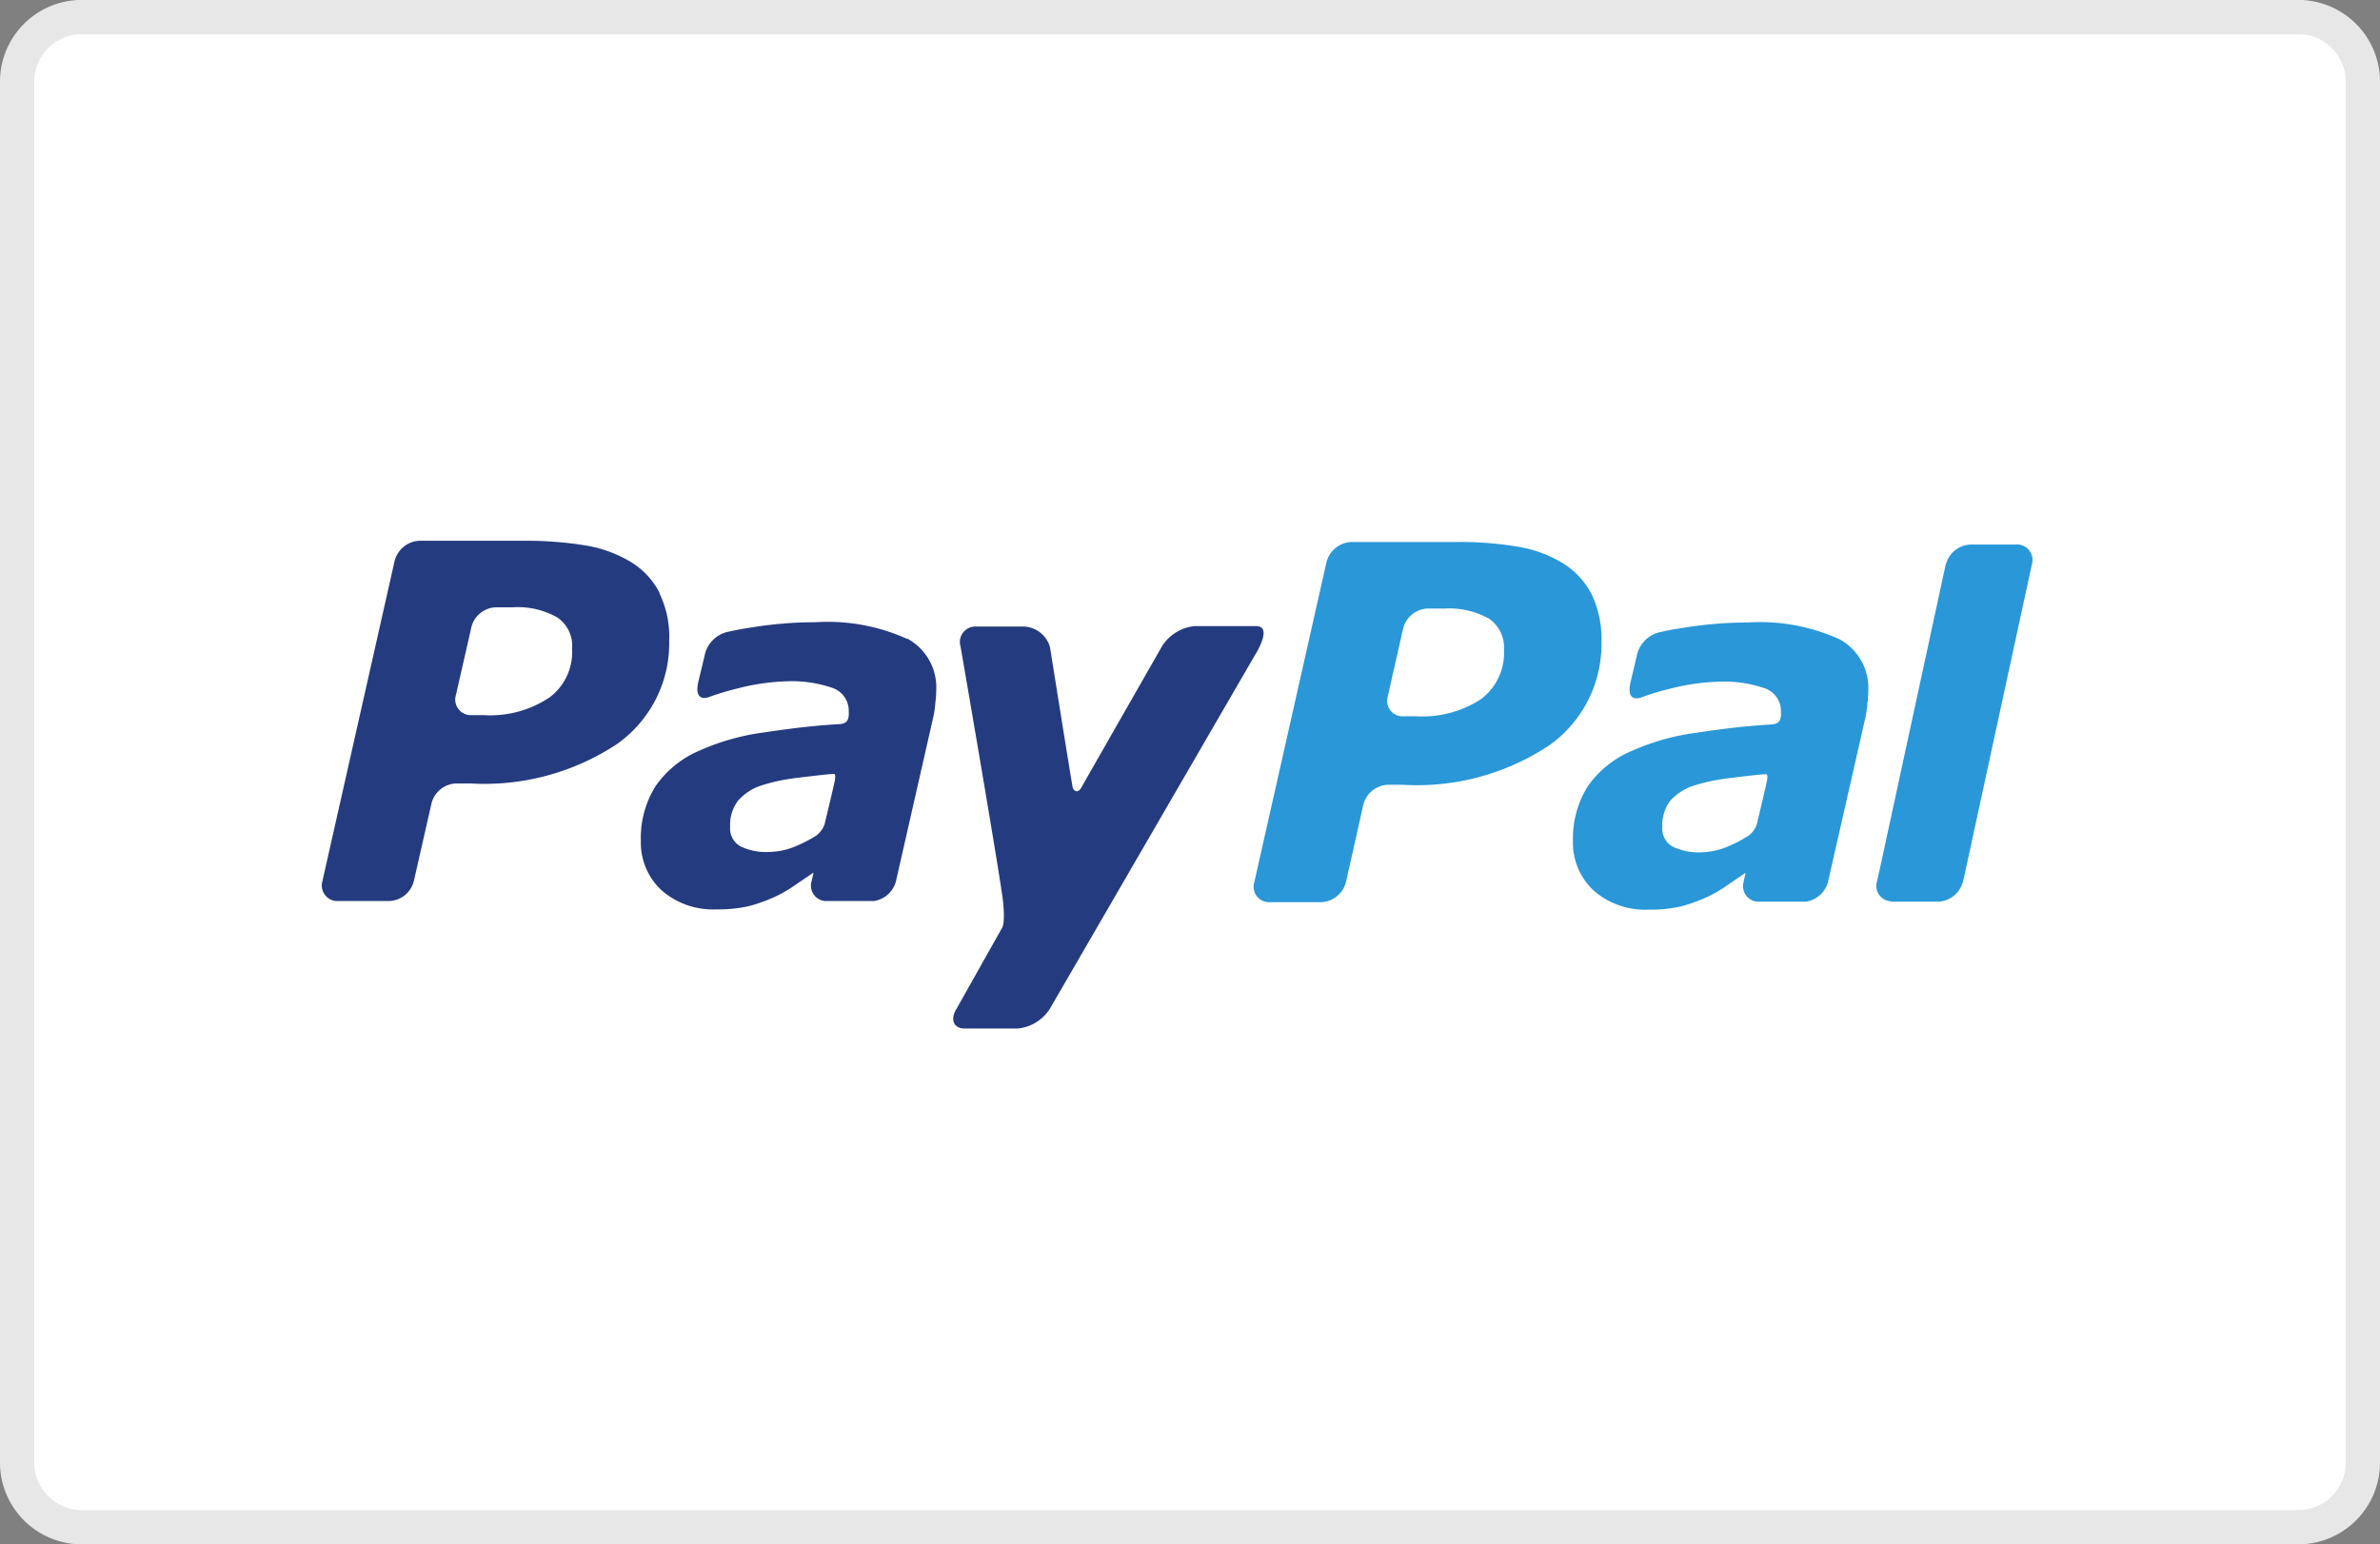 <svg xmlns="http://www.w3.org/2000/svg" width="34.758" height="22.557" viewBox="0 0 34.758 22.557">
  <rect x="0" y="0" width="34.758" height="22.557" fill="#808080" stroke="none"/>
  <g id="Group_5029" data-name="Group 5029" transform="translate(-406.75 -9143.805)">
    <g id="Group_4956" data-name="Group 4956" transform="translate(-1.561 2731.678)">
      <g id="Large_Hand_Towel-7" data-name="Large Hand Towel-7" transform="translate(408.311 6412.126)">
        <g id="Group_4951" data-name="Group 4951" transform="translate(0.25 0.25)">
          <g id="Group_4950" data-name="Group 4950" transform="translate(0 0)">
            <path id="Path_16622" data-name="Path 16622" d="M34.508,21.34V1.217A.945.945,0,0,0,33.585.25H1.173a.945.945,0,0,0-.923.966V21.34a.946.946,0,0,0,.923.967H33.585A.946.946,0,0,0,34.508,21.34Z" transform="translate(-0.25 -0.25)" fill="#fff" stroke="#e7e7e7" stroke-width="0.5" fill-rule="evenodd"/>
            <path id="Path_16623" data-name="Path 16623" d="M27.022,12.786a1.985,1.985,0,0,1-.294.155,1.041,1.041,0,0,1-.391.087.858.858,0,0,1-.427-.085.3.3,0,0,1-.146-.285.594.594,0,0,1,.108-.373.783.783,0,0,1,.32-.22,2.677,2.677,0,0,1,.494-.113c.172-.022.509-.062.553-.062s.072-.025.053.093c-.008.051-.106.46-.151.645a.363.363,0,0,1-.118.159m1.327-2.871a2.814,2.814,0,0,0-1.34-.244,5.774,5.774,0,0,0-.908.073c-.223.034-.246.04-.385.071a.446.446,0,0,0-.329.355l-.091.384c-.052.245.085.235.146.216a3.778,3.778,0,0,1,.446-.135,3.246,3.246,0,0,1,.7-.1,1.827,1.827,0,0,1,.68.1.352.352,0,0,1,.227.347.267.267,0,0,1-.012.108c-.013.03-.037.059-.109.069-.428.026-.735.066-1.105.121a3.405,3.405,0,0,0-.951.266,1.486,1.486,0,0,0-.645.519,1.436,1.436,0,0,0-.215.8.946.946,0,0,0,.306.724,1.137,1.137,0,0,0,.791.276,2.072,2.072,0,0,0,.47-.045,2.314,2.314,0,0,0,.361-.126,1.862,1.862,0,0,0,.309-.174c.11-.074.185-.127.283-.193l0,.006-.028.123v.005a.226.226,0,0,0,.2.287l0,0h.7a.013.013,0,0,0,.011,0,.393.393,0,0,0,.321-.287l.548-2.409a1.46,1.46,0,0,0,.028-.2,1.639,1.639,0,0,0,.013-.184.809.809,0,0,0-.426-.755" transform="translate(-1.737 -0.829)" fill="#2997d8" fill-rule="evenodd"/>
            <path id="Path_16624" data-name="Path 16624" d="M17.866,10.022s-1.074,1.878-1.179,2.065c-.057.1-.116.037-.126,0s-.332-2.052-.332-2.052a.414.414,0,0,0-.41-.3H15.15a.226.226,0,0,0-.227.291s.512,2.959.612,3.655c.05.385-.005.454-.005.454l-.664,1.18c-.1.159-.044.291.117.291h.776a.629.629,0,0,0,.47-.291l2.986-5.15s.286-.44.022-.436c-.18,0-.9,0-.9,0a.641.641,0,0,0-.471.292Z" transform="translate(-1.145 -0.833)" fill="#253b80" fill-rule="evenodd"/>
            <path id="Path_16625" data-name="Path 16625" d="M9.926,9.166a1.13,1.13,0,0,0-.411-.449,1.865,1.865,0,0,0-.651-.245A5.358,5.358,0,0,0,7.979,8.4H6.415a.393.393,0,0,0-.36.291L5,13.37a.227.227,0,0,0,.227.292h.75a.385.385,0,0,0,.358-.292l.258-1.135a.385.385,0,0,1,.357-.29h.214A3.508,3.508,0,0,0,9.3,11.37a1.8,1.8,0,0,0,.764-1.515,1.45,1.45,0,0,0-.143-.689M8.307,10.694a1.552,1.552,0,0,1-.946.253H7.177a.227.227,0,0,1-.228-.292l.226-.992a.382.382,0,0,1,.358-.291h.246a1.169,1.169,0,0,1,.652.149.5.5,0,0,1,.215.455.83.83,0,0,1-.337.718" transform="translate(-0.541 -0.751)" fill="#253b80" fill-rule="evenodd"/>
            <path id="Path_16626" data-name="Path 16626" d="M24.427,9.184a1.161,1.161,0,0,0-.413-.45,1.825,1.825,0,0,0-.652-.244,5.078,5.078,0,0,0-.882-.071H20.912a.393.393,0,0,0-.357.292L19.5,13.389a.225.225,0,0,0,.225.291h.753a.392.392,0,0,0,.36-.29l.254-1.135a.386.386,0,0,1,.36-.29h.214a3.494,3.494,0,0,0,2.14-.575,1.811,1.811,0,0,0,.764-1.517,1.5,1.5,0,0,0-.143-.688m-1.618,1.53a1.563,1.563,0,0,1-.946.25h-.186a.226.226,0,0,1-.228-.291l.225-.993a.385.385,0,0,1,.357-.29h.246a1.206,1.206,0,0,1,.652.148.517.517,0,0,1,.218.456.847.847,0,0,1-.337.72" transform="translate(-1.432 -0.752)" fill="#2997d8" fill-rule="evenodd"/>
            <path id="Path_16627" data-name="Path 16627" d="M12.518,12.783a1.9,1.9,0,0,1-.295.154,1.039,1.039,0,0,1-.391.086.861.861,0,0,1-.427-.084.3.3,0,0,1-.146-.285.588.588,0,0,1,.11-.373.769.769,0,0,1,.319-.22,2.72,2.72,0,0,1,.495-.113c.171-.022.509-.061.552-.062s.072-.025.053.093c-.009.051-.106.46-.151.645a.368.368,0,0,1-.118.159m1.326-2.871a2.81,2.81,0,0,0-1.339-.244,5.822,5.822,0,0,0-.908.072c-.223.035-.246.041-.385.071a.445.445,0,0,0-.329.355l-.092.383c-.052.246.086.236.147.216a3.949,3.949,0,0,1,.445-.134,3.2,3.2,0,0,1,.7-.1,1.828,1.828,0,0,1,.68.1.353.353,0,0,1,.227.347.25.25,0,0,1-.012.108c-.013.031-.037.06-.108.069-.428.026-.735.066-1.106.121a3.4,3.4,0,0,0-.951.266,1.488,1.488,0,0,0-.644.52,1.423,1.423,0,0,0-.215.8.947.947,0,0,0,.306.724,1.136,1.136,0,0,0,.791.276,2.077,2.077,0,0,0,.471-.045,2.311,2.311,0,0,0,.361-.126,1.89,1.89,0,0,0,.309-.174l.283-.192,0,.006-.028.123s0,0,0,0v0a.225.225,0,0,0,.2.286v0h.7a.012.012,0,0,0,.011,0,.393.393,0,0,0,.321-.286l.548-2.41a1.383,1.383,0,0,0,.028-.2,1.486,1.486,0,0,0,.013-.183.809.809,0,0,0-.427-.756" transform="translate(-0.846 -0.829)" fill="#253b80" fill-rule="evenodd"/>
            <path id="Path_16628" data-name="Path 16628" d="M31.223,8.46h-.672a.386.386,0,0,0-.348.265c0,.009-.009.016-.011.026s-.013.063-.037.172l-.926,4.28c-.023.1-.038.168-.042.184l0,0a.223.223,0,0,0,.2.282l0,.006h.7a.388.388,0,0,0,.349-.267c0-.008.009-.015.01-.024l1.005-4.636h0a.227.227,0,0,0-.227-.29" transform="translate(-2.027 -0.755)" fill="#2997d8" fill-rule="evenodd"/>
          </g>
        </g>
      </g>
    </g>
  </g>
</svg>
